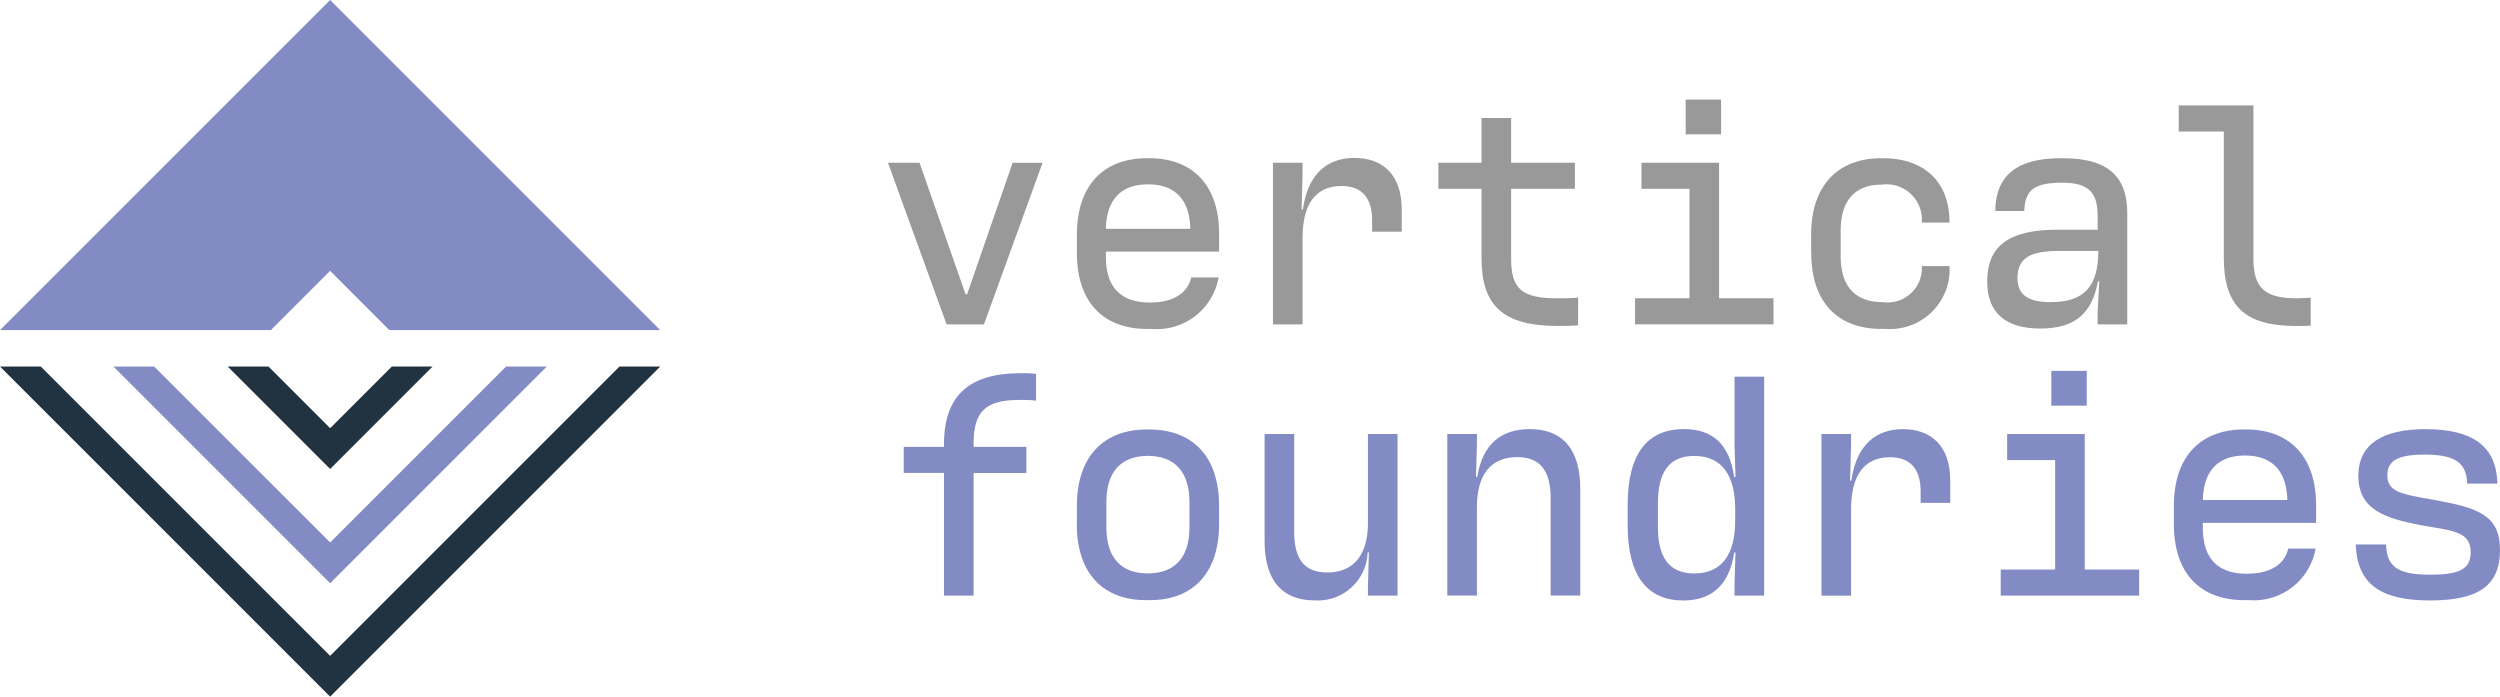 <svg id="Groupe_10" data-name="Groupe 10" xmlns="http://www.w3.org/2000/svg" xmlns:xlink="http://www.w3.org/1999/xlink" width="154" height="42.913" viewBox="0 0 154 42.913">
  <defs>
    <clipPath id="clip-path">
      <rect id="Rectangle_5" data-name="Rectangle 5" width="154" height="42.913" fill="none"/>
    </clipPath>
    <clipPath id="clip-path-3">
      <rect id="Rectangle_2" data-name="Rectangle 2" width="40.671" height="20.335" fill="none"/>
    </clipPath>
    <clipPath id="clip-path-4">
      <rect id="Rectangle_3" data-name="Rectangle 3" width="12.622" height="6.311" fill="none"/>
    </clipPath>
  </defs>
  <g id="Groupe_9" data-name="Groupe 9" clip-path="url(#clip-path)">
    <path id="Tracé_1" data-name="Tracé 1" d="M74.235,13.605h1.944L79.014,21.7h.1l2.8-8.091h1.844l-3.61,9.956h-2.3Z" transform="translate(-19.537 -3.581)" fill="#999"/>
    <g id="Groupe_8" data-name="Groupe 8" transform="translate(0 0)">
      <g id="Groupe_7" data-name="Groupe 7" clip-path="url(#clip-path)">
        <path id="Tracé_2" data-name="Tracé 2" d="M91.817,19.3c0,1.883.932,2.816,2.7,2.816,1.408,0,2.32-.536,2.558-1.547h1.686a3.863,3.863,0,0,1-4.106,3.174h-.3c-2.638,0-4.323-1.586-4.323-4.68V17.928c0-3.113,1.725-4.7,4.3-4.7h.159c2.6,0,4.3,1.587,4.3,4.661V18.98H91.817Zm0-1.726h5.2c-.039-1.825-.972-2.737-2.6-2.737-1.646,0-2.558.912-2.6,2.737" transform="translate(-23.694 -3.481)" fill="#999"/>
        <path id="Tracé_3" data-name="Tracé 3" d="M106.42,13.5h1.824v.693l-.059,2.182h.079c.318-2.32,1.626-3.173,3.174-3.173,1.706,0,2.916.991,2.916,3.173v1.369h-1.825v-.714c0-1.368-.634-2.1-1.884-2.1-1.626,0-2.4,1.17-2.4,3.193v5.335H106.42Z" transform="translate(-28.007 -3.474)" fill="#999"/>
        <path id="Tracé_4" data-name="Tracé 4" d="M128.859,20.93v1.706c-.5.04-.813.04-1.229.04-3.451,0-4.721-1.289-4.721-4.185V14.226h-2.658V12.621h2.658V9.863h1.824v2.758h3.927v1.606h-3.927v4.324c0,1.883.715,2.419,2.836,2.419.457,0,.853,0,1.289-.04" transform="translate(-31.647 -2.596)" fill="#999"/>
        <path id="Tracé_5" data-name="Tracé 5" d="M136.694,20.566h3.352V13.823H137.09V12.217h4.78v8.349h3.352v1.606h-8.528Zm5.3-10.1h-2.182V8.329h2.182Z" transform="translate(-35.975 -2.192)" fill="#999"/>
        <path id="Tracé_6" data-name="Tracé 6" d="M151.414,19.059v-1.13c0-3.114,1.746-4.7,4.3-4.7h.158c2.222,0,4.066,1.189,4.066,3.966h-1.706a2.182,2.182,0,0,0-2.479-2.34c-1.626,0-2.519.971-2.519,2.836v1.567c0,1.883.912,2.835,2.6,2.835a2.114,2.114,0,0,0,2.4-2.221h1.706A3.672,3.672,0,0,1,156,23.741h-.278c-2.618,0-4.3-1.587-4.3-4.681" transform="translate(-39.848 -3.481)" fill="#999"/>
        <path id="Tracé_7" data-name="Tracé 7" d="M166.134,20.824c0-2.162,1.289-3.193,4.324-3.193h2.479v-.854c0-1.487-.595-2.042-2.2-2.042-1.765,0-2.28.5-2.32,1.745H166.63c.02-2.161,1.309-3.252,4.006-3.252h.178c2.618,0,3.947,1.011,3.947,3.371v6.863h-1.825v-.774l.1-1.884h-.08c-.357,2.023-1.468,2.915-3.55,2.915-2.1,0-3.272-.931-3.272-2.895m6.842-1.884H170.5c-1.865,0-2.5.536-2.5,1.686,0,1.11.794,1.467,2.043,1.467,2.082,0,2.935-.991,2.935-3.153" transform="translate(-43.722 -3.481)" fill="#999"/>
        <path id="Tracé_8" data-name="Tracé 8" d="M184.922,18.175V10.421h-2.776V8.814h4.6v9.421c0,1.844.713,2.459,2.677,2.459.238,0,.536-.019.853-.04V22.38c-.357.02-.615.02-.913.02-3.173,0-4.442-1.25-4.442-4.224" transform="translate(-47.936 -2.32)" fill="#999"/>
        <path id="Tracé_9" data-name="Tracé 9" d="M79.858,35.538v.2H83.11v1.606H79.858V44.9H78.033V37.343H75.554V35.737h2.479V35.6c0-2.9,1.409-4.4,4.721-4.4a7.162,7.162,0,0,1,.952.04v1.647a7.654,7.654,0,0,0-1.032-.04c-2.082,0-2.816.714-2.816,2.7" transform="translate(-19.884 -8.209)" fill="#838bc5"/>
        <path id="Tracé_10" data-name="Tracé 10" d="M90.031,41.735v-1.13c0-3.113,1.726-4.7,4.3-4.7h.158c2.6,0,4.3,1.587,4.3,4.7v1.13c0,3.095-1.686,4.681-4.244,4.681h-.278c-2.558,0-4.244-1.586-4.244-4.681m6.942.2V40.367c0-1.844-.912-2.836-2.559-2.836-1.665,0-2.558.992-2.558,2.836v1.567c0,1.884.912,2.836,2.558,2.836,1.627,0,2.559-.952,2.559-2.836" transform="translate(-23.694 -9.449)" fill="#838bc5"/>
        <path id="Tracé_11" data-name="Tracé 11" d="M113.912,46.238h-1.824V45.6l.059-2.023h-.079a3.064,3.064,0,0,1-3.252,2.954c-2.083,0-3.094-1.309-3.094-3.669V36.282h1.824v6.01c0,1.686.615,2.519,2.042,2.519,1.606,0,2.5-1.072,2.5-3.055V36.282h1.824Z" transform="translate(-27.823 -9.548)" fill="#838bc5"/>
        <path id="Tracé_12" data-name="Tracé 12" d="M121,36.176h1.824v.654l-.059,2h.079c.318-2.023,1.468-2.955,3.233-2.955,2.082,0,3.113,1.309,3.113,3.669v6.585h-1.824v-5.99c0-1.686-.634-2.539-2.062-2.539-1.606,0-2.479,1.071-2.479,3.055v5.474H121Z" transform="translate(-31.846 -9.442)" fill="#838bc5"/>
        <path id="Tracé_13" data-name="Tracé 13" d="M136.075,40.614V39.4c0-3.213,1.25-4.681,3.471-4.681,1.765,0,2.8.933,3.093,2.955h.08l-.06-2V31.491h1.825V44.976h-1.825v-.654l.06-2h-.08c-.3,2.023-1.408,2.955-3.133,2.955-2.2,0-3.431-1.467-3.431-4.66m6.624-.258v-.714c0-2.063-.813-3.272-2.518-3.272-1.527,0-2.241.971-2.241,2.916v1.467c0,1.9.714,2.856,2.241,2.856,1.705,0,2.518-1.19,2.518-3.252" transform="translate(-35.812 -8.288)" fill="#838bc5"/>
        <path id="Tracé_14" data-name="Tracé 14" d="M152.275,36.176H154.1v.693l-.059,2.182h.079c.318-2.32,1.626-3.173,3.174-3.173,1.706,0,2.916.991,2.916,3.173V40.42h-1.825v-.714c0-1.368-.634-2.1-1.884-2.1-1.626,0-2.4,1.17-2.4,3.193v5.335h-1.824Z" transform="translate(-40.075 -9.442)" fill="#838bc5"/>
        <path id="Tracé_15" data-name="Tracé 15" d="M167.264,43.242h3.352V36.5h-2.955V34.893h4.779v8.349h3.352v1.607h-8.528Zm5.3-10.094h-2.182V31.006h2.182Z" transform="translate(-44.02 -8.16)" fill="#838bc5"/>
        <path id="Tracé_16" data-name="Tracé 16" d="M183.527,41.974c0,1.883.932,2.816,2.7,2.816,1.408,0,2.32-.536,2.558-1.547h1.686a3.863,3.863,0,0,1-4.106,3.174h-.3c-2.638,0-4.323-1.586-4.323-4.68V40.605c0-3.113,1.725-4.7,4.3-4.7h.159c2.6,0,4.3,1.587,4.3,4.661v1.09h-6.981Zm0-1.726h5.2c-.04-1.825-.972-2.737-2.6-2.737-1.646,0-2.558.912-2.6,2.737" transform="translate(-47.83 -9.449)" fill="#838bc5"/>
        <path id="Tracé_17" data-name="Tracé 17" d="M196.946,42.979h1.864c.04,1.467.853,1.863,2.737,1.863,1.844,0,2.479-.376,2.479-1.387,0-1.289-1.17-1.329-2.994-1.647-2.162-.416-3.927-.911-3.927-3.053,0-1.964,1.508-2.877,4.125-2.877,2.955,0,4.383,1.071,4.442,3.352h-1.864c-.04-1.249-.694-1.785-2.618-1.785-1.646,0-2.3.377-2.3,1.27,0,1.031.852,1.17,2.916,1.527,2.6.476,4.026.892,4.026,3.074s-1.289,3.114-4.324,3.114c-3.134,0-4.482-1.09-4.562-3.451" transform="translate(-51.831 -9.442)" fill="#838bc5"/>
        <path id="Tracé_18" data-name="Tracé 18" d="M20.337,16.685l3.648,3.649H40.67L20.337,0,0,20.334H16.688Z" transform="translate(-0.001 0)" fill="#838bc5"/>
        <path id="Tracé_19" data-name="Tracé 19" d="M36.18,30.643H33.669L22.832,41.48,11.993,30.643H9.482l13.35,13.349Z" transform="translate(-2.495 -8.064)" fill="#838bc5"/>
        <g id="Groupe_3" data-name="Groupe 3" transform="translate(0 22.578)" style="mix-blend-mode: multiply;isolation: isolate">
          <g id="Groupe_2" data-name="Groupe 2">
            <g id="Groupe_1" data-name="Groupe 1" clip-path="url(#clip-path-3)">
              <path id="Tracé_20" data-name="Tracé 20" d="M20.336,48.466,2.511,30.643H0L20.336,50.977,40.671,30.643H38.16Z" transform="translate(0 -30.643)" fill="#213241"/>
            </g>
          </g>
        </g>
        <g id="Groupe_6" data-name="Groupe 6" transform="translate(14.024 22.578)" style="mix-blend-mode: multiply;isolation: isolate">
          <g id="Groupe_5" data-name="Groupe 5">
            <g id="Groupe_4" data-name="Groupe 4" clip-path="url(#clip-path-4)">
              <path id="Tracé_21" data-name="Tracé 21" d="M31.656,30.643h-2.51l-3.8,3.8-3.8-3.8H19.033l6.312,6.311Z" transform="translate(-19.033 -30.643)" fill="#213241"/>
            </g>
          </g>
        </g>
      </g>
    </g>
  </g>
</svg>
